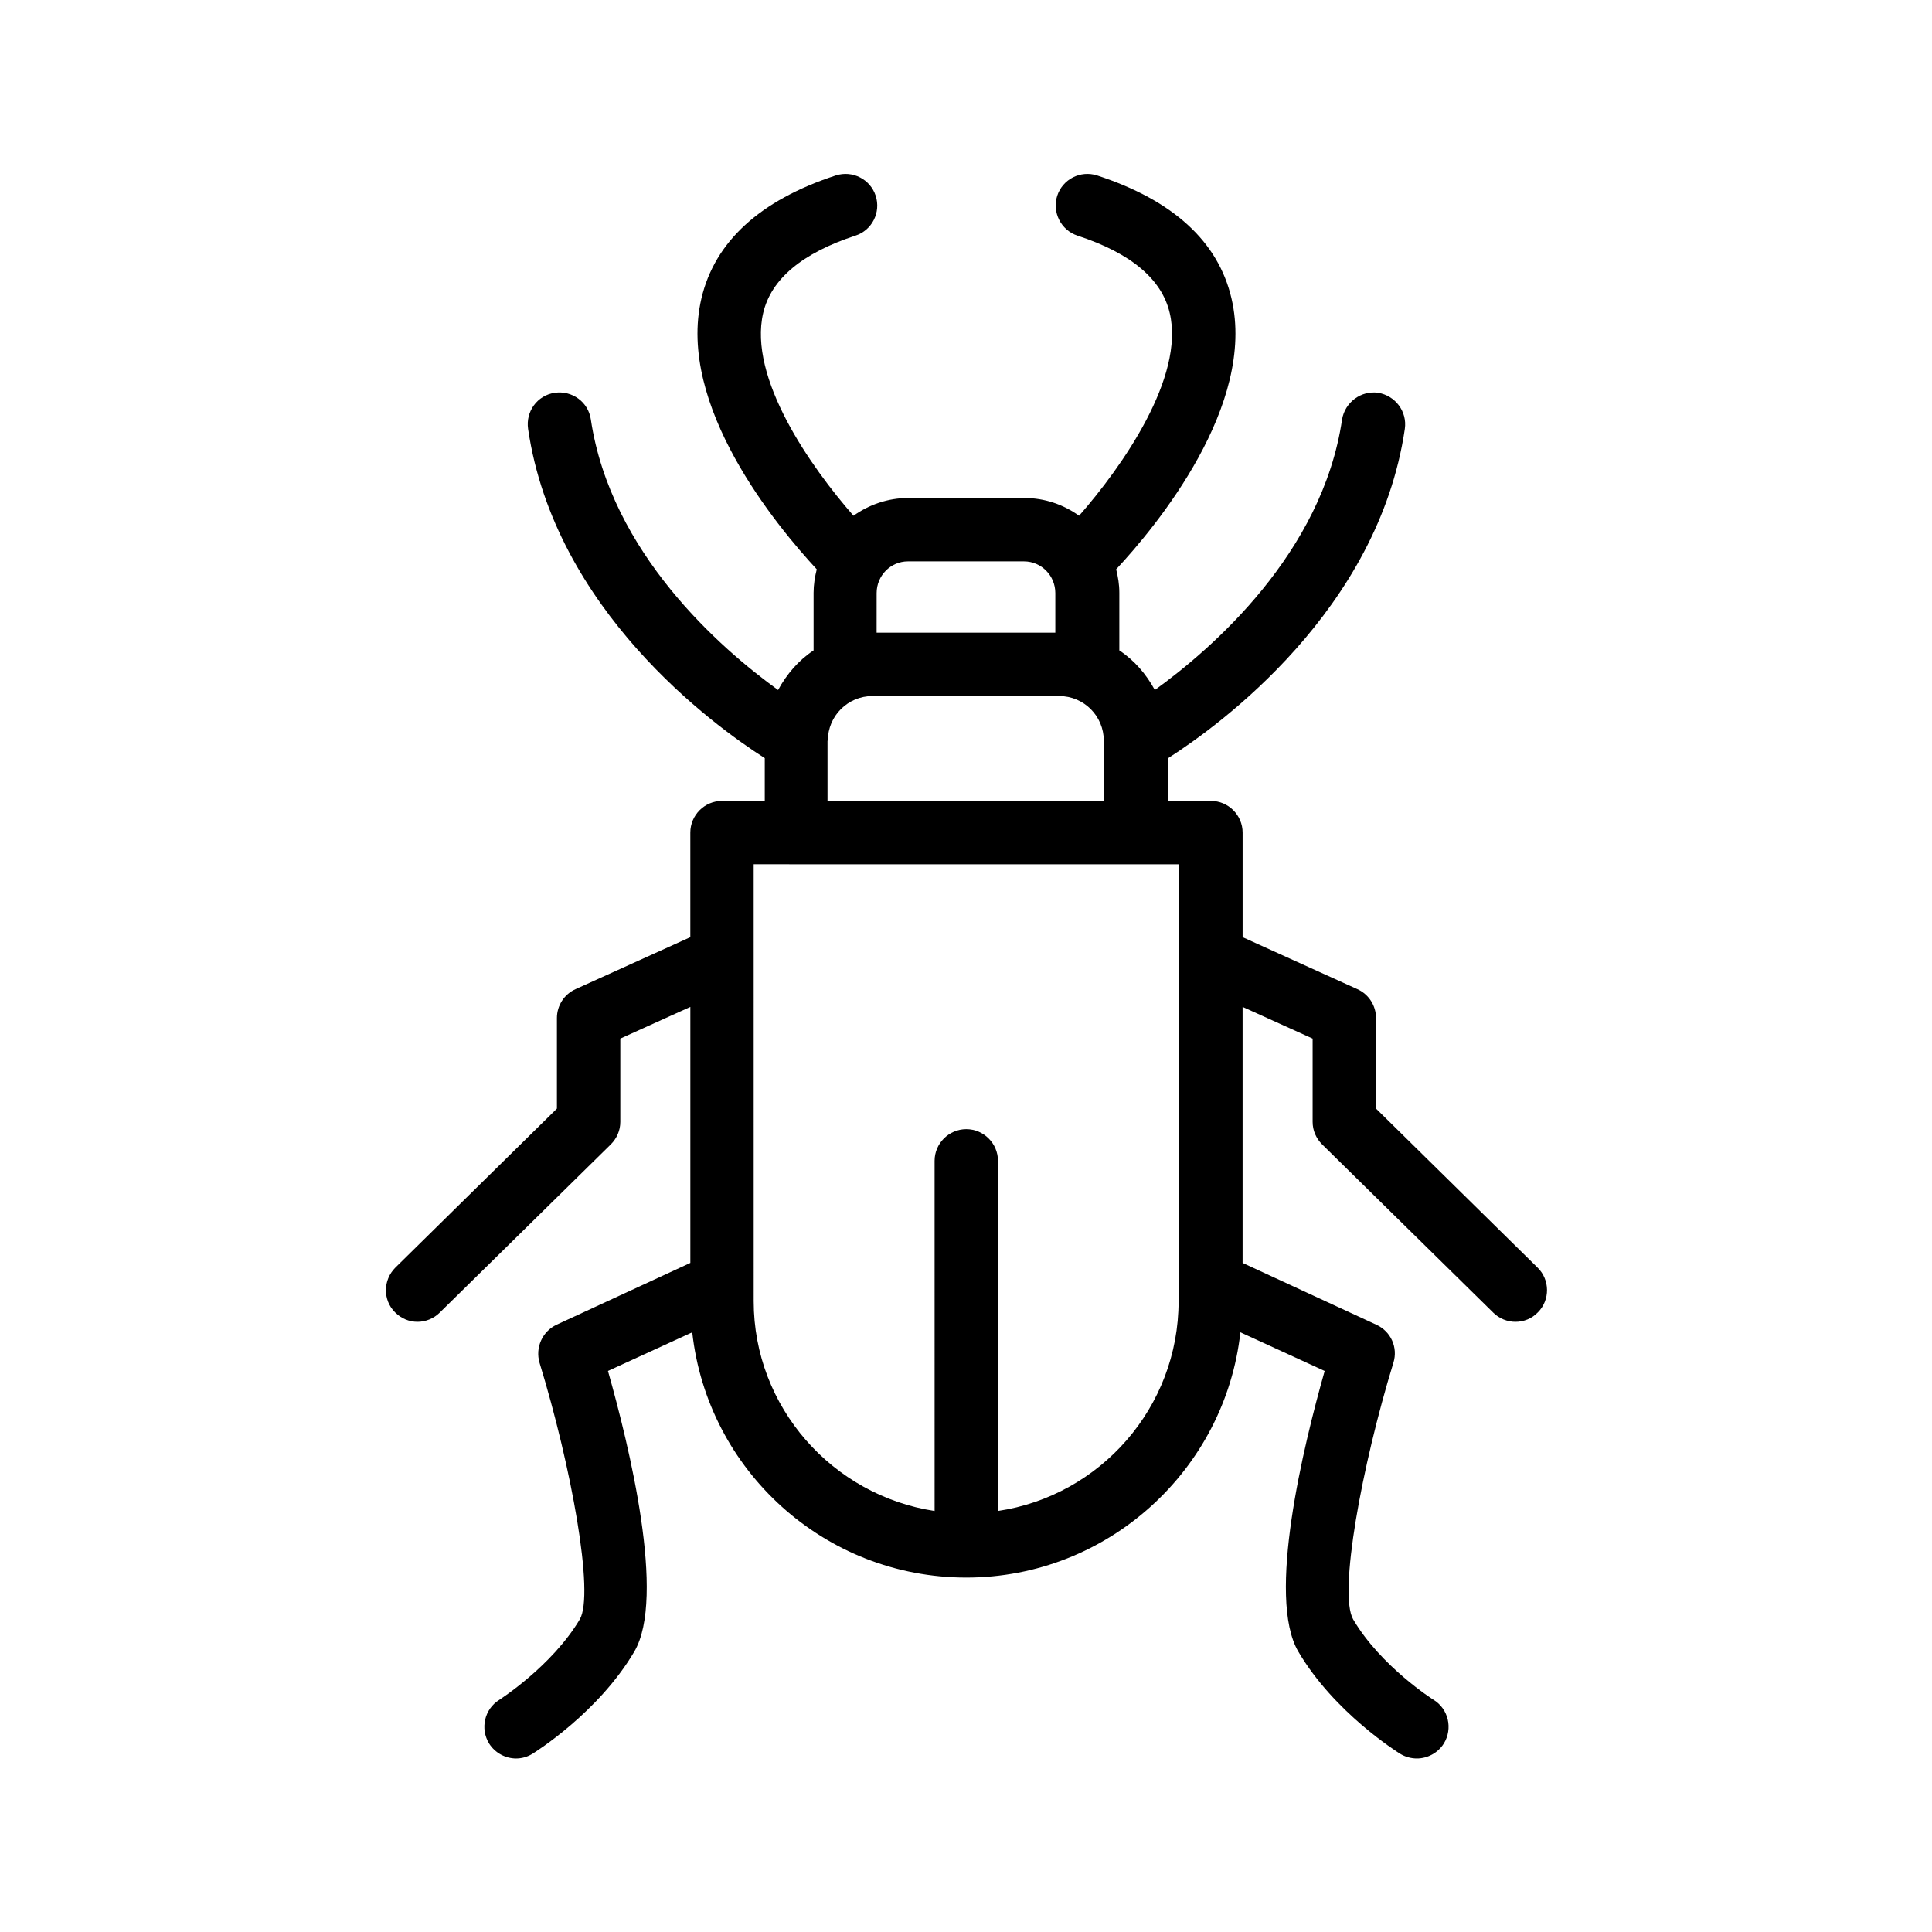<?xml version="1.0" encoding="UTF-8"?>
<!-- Uploaded to: SVG Find, www.svgrepo.com, Generator: SVG Find Mixer Tools -->
<svg fill="#000000" width="800px" height="800px" version="1.1" viewBox="144 144 512 512" xmlns="http://www.w3.org/2000/svg">
 <path d="m335.34 356.25c-4.617 0-8.398 3.777-8.398 8.398v27.711l-30.398 13.77c-3.023 1.344-4.953 4.367-4.953 7.641v24.016l-42.824 42.152c-3.273 3.273-3.359 8.566-0.082 11.84 1.68 1.68 3.777 2.519 5.961 2.519 2.098 0 4.281-0.84 5.879-2.434l45.344-44.586c1.594-1.594 2.519-3.695 2.519-5.961v-22.082l18.559-8.398v67.848l-35.434 16.375c-3.777 1.762-5.711 6.047-4.535 10.078 8.398 27.375 14.609 61.297 10.664 68.016-7.391 12.426-21.242 21.242-21.328 21.328-3.945 2.434-5.121 7.641-2.688 11.586 1.594 2.519 4.367 3.945 7.137 3.945 1.512 0 3.023-0.418 4.367-1.258 0.672-0.418 17.465-10.914 26.953-27.039 8.48-14.359-1.344-54.578-6.969-74.395l22.336-10.242c4.031 36.527 35.016 64.992 72.633 64.992 37.535 0 68.602-28.551 72.633-64.992l22.336 10.242c-5.625 19.816-15.449 60.039-6.969 74.395 9.488 16.121 26.281 26.617 26.953 27.039 1.344 0.84 2.938 1.258 4.449 1.258 2.769 0 5.543-1.426 7.137-3.945 2.434-3.945 1.258-9.152-2.688-11.586-0.168-0.082-14.023-8.902-21.328-21.328-3.945-6.801 2.266-40.641 10.664-68.016 1.258-4.031-0.672-8.312-4.535-10.078l-35.434-16.375v-67.848l18.559 8.398v22.082c0 2.266 0.922 4.367 2.519 5.961l45.344 44.586c1.594 1.594 3.777 2.434 5.879 2.434 2.184 0 4.367-0.84 5.961-2.519 3.273-3.273 3.191-8.648-0.082-11.84l-42.824-42.152v-24.016c0-3.273-1.93-6.297-4.953-7.641l-30.398-13.77v-27.711c0-4.617-3.777-8.398-8.398-8.398h-11.336v-11.336c13.688-8.734 55.672-39.297 62.723-87.242 0.672-4.617-2.519-8.816-7.055-9.574-4.535-0.672-8.816 2.519-9.574 7.055-5.207 35.434-34.512 60.793-49.625 71.707-2.266-4.199-5.457-7.894-9.406-10.496v-15.281c0-2.184-0.336-4.199-0.84-6.215 10.664-11.418 37.199-43.496 30.562-71.793-3.527-15.113-15.535-26.031-35.602-32.578-4.449-1.426-9.152 1.008-10.578 5.375-1.426 4.367 1.008 9.152 5.375 10.578 14.105 4.617 22.336 11.504 24.434 20.488 4.031 17.047-12.594 40.723-24.016 53.738-4.113-2.938-9.07-4.703-14.527-4.703h-30.73c-5.375 0-10.41 1.762-14.527 4.703-11.336-12.93-27.961-36.527-23.93-53.738 2.098-8.984 10.328-15.871 24.434-20.488 4.449-1.426 6.801-6.215 5.375-10.578-1.426-4.367-6.129-6.801-10.578-5.375-20.07 6.551-32.074 17.551-35.602 32.578-6.633 28.383 19.984 60.375 30.562 71.793-0.504 2.016-0.84 4.113-0.84 6.215v15.281c-3.945 2.602-7.137 6.297-9.406 10.496-15.113-10.914-44.336-36.273-49.625-71.707-0.672-4.617-4.953-7.727-9.574-7.055-4.617 0.672-7.727 4.953-7.055 9.574 7.055 47.945 49.039 78.512 62.723 87.242v11.336zm40.977-55.082c0-4.617 3.695-8.398 8.312-8.398h30.73c4.617 0 8.312 3.777 8.312 8.398v10.496h-47.359zm-12.934 39.129c0-6.551 5.289-11.84 11.84-11.84h49.457c6.551 0 11.84 5.289 11.84 11.84v15.953h-73.219v-15.953zm-8.395 32.746h101.35v115.79c0 28.215-20.824 51.555-47.863 55.586v-92.781c0-4.617-3.777-8.398-8.398-8.398-4.617 0-8.398 3.777-8.398 8.398l0.004 92.785c-27.039-4.113-47.945-27.457-47.945-55.586l-0.004-115.8z"/>
</svg>